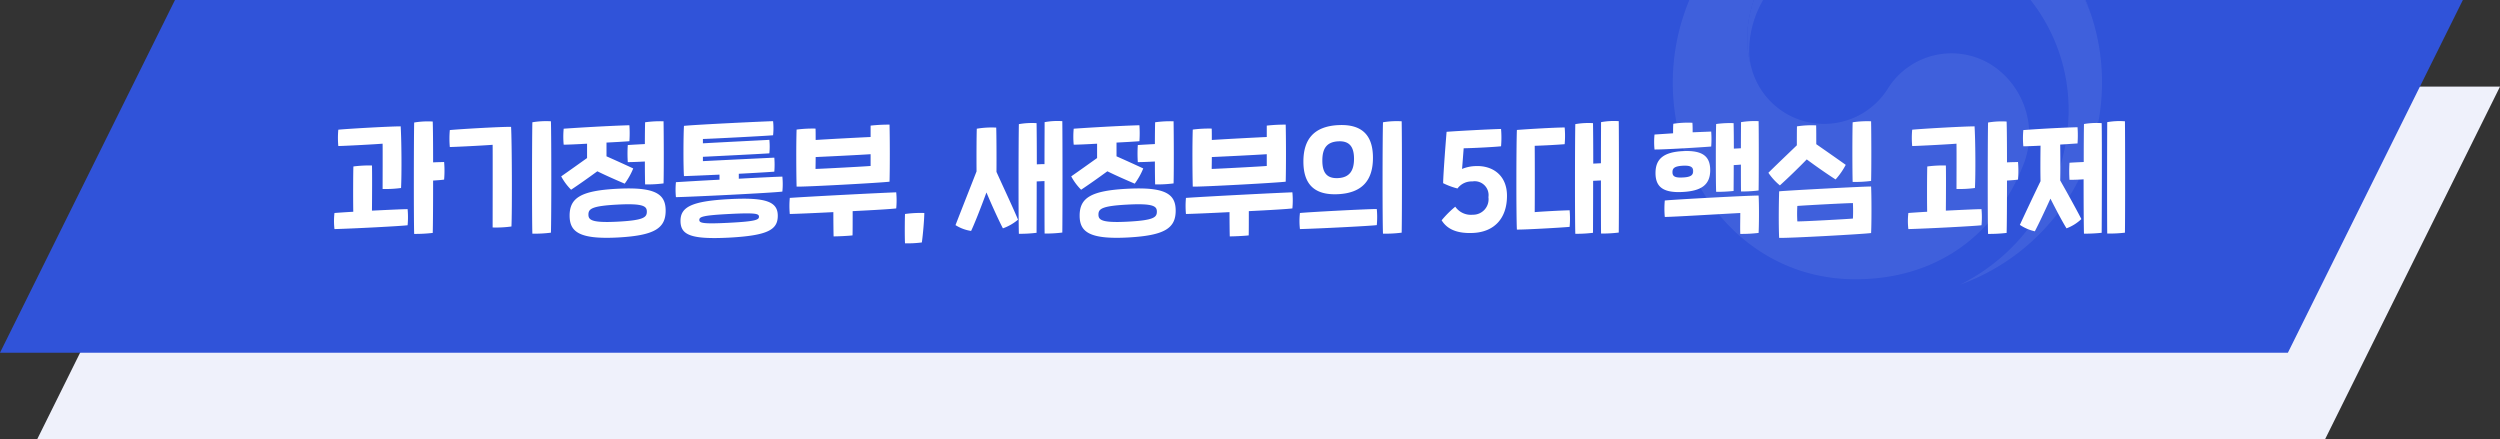 <svg xmlns="http://www.w3.org/2000/svg" width="404" height="71" viewBox="0 0 404 71">
    <rect x="0" y="0" width="404" height="71" fill="#333333" stroke="none"/>
    <defs>
        <clipPath id="jnz83yscqa">
            <path data-name="사각형 25319" transform="translate(-3 7)" style="fill:#4a66d3" d="M0 0h112v57H0z"/>
        </clipPath>
    </defs>
    <g data-name="0">
        <path data-name="합치기 6" d="M369.723 57H0L28.277 0H398z" transform="translate(6 14)" style="fill:#eff1fb"/>
        <path data-name="합치기 4" d="M369.723 57H0L28.277 0H398z" style="fill:#3053d9"/>
        <path data-name="패스 61851" d="M-127.23-8.82c-.44.02-1.04.02-1.78.06 0-2.92-.02-5.54-.06-6.6a13.208 13.208 0 0 0-3 .16c-.06 2.32-.08 15.68 0 18a24.26 24.26 0 0 0 3-.16c.04-1.14.06-4.74.06-8.46.84-.06 1.46-.1 1.78-.16a16.833 16.833 0 0 0 0-2.84zm-9.94-2.96c.02 1.46 0 5.84 0 7.32a18.611 18.611 0 0 0 2.98-.16c.12-2.32.08-7.64-.06-9.96-1.76 0-8.48.38-10.08.54a14.548 14.548 0 0 0 0 2.64c1.52-.04 5.92-.28 7.16-.38zm-1.72 10.82c.02-2.04.04-6.38 0-7.3a20.436 20.436 0 0 0-3 .16c-.04.8-.06 5.22-.02 7.32-1.4.08-2.54.16-3.04.2a11.305 11.305 0 0 0 0 2.6c3.06-.08 10.74-.48 11.82-.62a14.106 14.106 0 0 0 0-2.6c-.84 0-3.28.12-5.76.24zm25.92 3.72a20.9 20.9 0 0 0 3-.16c.08-2.38.08-15.26 0-18a13.208 13.208 0 0 0-3 .16c-.06 2.32-.08 15.68 0 18zm-6.42-1a18.132 18.132 0 0 0 3.04-.16c.12-2.34.08-13.8-.06-16.1-1.76-.02-8.3.36-9.9.52a15.669 15.669 0 0 0 0 2.74c1.52-.04 5.68-.26 6.92-.36.02 1.46 0 11.88 0 13.36zm21.84-13.32a21.183 21.183 0 0 0 0 2.76c.52 0 1.68-.04 2.76-.1 0 1.58.02 3.04.04 3.7a20.623 20.623 0 0 0 2.98-.16c.06-1.98.04-7.88 0-10.04a17.64 17.64 0 0 0-2.98.16c-.02.58-.04 1.96-.04 3.52-1.1.06-2.26.12-2.76.16zm-9.16 7.22c1.32-.88 2.82-1.94 4.24-2.98 1.46.72 2.98 1.38 4.42 2a11.314 11.314 0 0 0 1.38-2.46c-1.46-.68-2.88-1.32-4.32-1.96v-2.22c1.56-.08 2.96-.16 3.7-.22a18.505 18.505 0 0 0 0-2.58c-3.58.1-9 .44-10.62.56a13.89 13.89 0 0 0 0 2.58c.6 0 2.08-.06 3.78-.16v2.32c-1.38.98-2.8 2-4.18 2.96a9.042 9.042 0 0 0 1.6 2.16zm7.52-.16c-5.92.3-7.76 1.46-7.76 4.34 0 2.62 1.54 3.86 7.76 3.54 5.92-.32 7.76-1.46 7.76-4.34 0-2.62-1.54-3.86-7.76-3.54zm0 5.32c-4.2.22-4.72-.28-4.72-1.14 0-.92.5-1.4 4.72-1.62 4.2-.22 4.72.28 4.72 1.14 0 .92-.5 1.4-4.72 1.62zm26.62-7.28c-.88.02-3.78.16-7.04.34v-.8c2.66-.14 5.04-.28 5.74-.34a14.18 14.18 0 0 0 0-2.26c-1.48.06-9.96.48-11.54.56v-.7c2.86-.14 9.26-.46 10.74-.56a11.341 11.341 0 0 0 0-2.18c-1.54.08-7.88.4-10.74.56v-.7c1.5-.04 9.94-.48 11.34-.6a10.861 10.861 0 0 0 0-2.28c-2 .06-12.46.56-14.4.76-.1 1.5-.12 6.58 0 8.12.8-.02 3.16-.12 5.74-.24v.82c-2.76.14-5.42.3-7.04.4a12.219 12.219 0 0 0 0 2.42c2.36-.04 15.48-.68 17.2-.9a12.223 12.223 0 0 0 0-2.42zm-8.6 3.64c-5.98.32-7.86 1.24-7.86 3.5s1.58 3.04 7.86 2.72c6.28-.34 7.86-1.28 7.86-3.54s-1.88-3-7.86-2.68zm0 3.82c-4.28.22-4.82.04-4.82-.46s.54-.74 4.82-.96 4.82-.06 4.82.44-.54.76-4.82.98zm25.92-6.64c.06-2.2.06-6.62 0-9.22a26.139 26.139 0 0 0-3.06.16v1.84c-2.18.1-6.68.34-8.88.48 0-.8 0-1.46-.02-1.84a20.264 20.264 0 0 0-3.06.16c-.08 2.32-.06 6.88 0 9.22 1.62.04 13.6-.62 15.02-.8zM-67.21-7.7c0-.42.02-1.12.02-1.92 2.18-.1 6.72-.32 8.88-.46v1.9c-.86.08-7.94.46-8.9.48zm13.04 3.78c-1.88.06-13.04.62-17.2.9a14.1 14.1 0 0 0 0 2.6c1-.02 3.9-.14 7.04-.3 0 1.46.02 3.26.04 3.92.8 0 2.4-.08 3.06-.16.02-.78.02-2.5.02-3.92 3.3-.16 6.28-.34 7.04-.44a14.1 14.1 0 0 0 0-2.6zm1.42 8.24a17.711 17.711 0 0 0 2.72-.14c.18-1.26.38-3.56.4-4.76a18.544 18.544 0 0 0-3.12.16c-.04.92-.06 3.74 0 4.74zm25.42-19.74a11.3 11.3 0 0 0-2.86.16c0 .86-.02 3.64-.02 6.78-.4 0-.82.02-1.24.04 0-2.98-.02-5.64-.04-6.66a12.3 12.3 0 0 0-2.86.16c-.06 2.1-.08 15.3 0 17.72a21.233 21.233 0 0 0 2.86-.16c0-1.14.02-4.66.02-8.3l1.26-.06c0 3.72 0 7.34.02 8.48a21.233 21.233 0 0 0 2.86-.16c.04-2.42.04-15.5 0-18zm-10.68 1.04a14.437 14.437 0 0 0-3.14.18c-.04.98-.06 4.34-.04 6.9-1.1 2.82-2.66 6.76-3.4 8.68a6.464 6.464 0 0 0 2.52.94c.52-1.08 1.54-3.66 2.48-6.22 1.02 2.42 2.14 4.82 2.66 5.8A7.816 7.816 0 0 0-34.49.5c-.72-1.76-2.3-5.1-3.48-7.72.02-2.48 0-6-.04-7.16zm22.88 2.82a21.182 21.182 0 0 0 0 2.76c.52 0 1.68-.04 2.76-.1 0 1.58.02 3.04.04 3.7a20.623 20.623 0 0 0 2.98-.16c.06-1.98.04-7.88 0-10.04a17.64 17.64 0 0 0-2.98.16c-.02.58-.04 1.96-.04 3.52-1.1.06-2.26.12-2.76.16zm-9.16 7.22c1.32-.88 2.82-1.94 4.24-2.98 1.46.72 2.98 1.38 4.42 2a11.314 11.314 0 0 0 1.38-2.46c-1.46-.68-2.88-1.32-4.32-1.96v-2.22c1.56-.08 2.96-.16 3.7-.22a18.506 18.506 0 0 0 0-2.58c-3.58.1-9 .44-10.62.56a13.89 13.89 0 0 0 0 2.58c.6 0 2.08-.06 3.78-.16v2.32c-1.38.98-2.8 2-4.18 2.96a9.042 9.042 0 0 0 1.6 2.16zm7.52-.16c-5.92.3-7.76 1.46-7.76 4.34 0 2.62 1.54 3.86 7.76 3.54 5.92-.32 7.76-1.46 7.76-4.34 0-2.62-1.54-3.86-7.76-3.54zm0 5.32c-4.2.22-4.72-.28-4.72-1.14 0-.92.5-1.4 4.72-1.62 4.2-.22 4.72.28 4.72 1.14 0 .92-.5 1.4-4.72 1.62zM8.77-5.64c.06-2.2.06-6.62 0-9.22a26.139 26.139 0 0 0-3.06.16v1.84c-2.18.1-6.68.34-8.88.48 0-.8 0-1.46-.02-1.84a20.264 20.264 0 0 0-3.06.16c-.08 2.32-.06 6.88 0 9.22 1.62.04 13.6-.62 15.02-.8zM-3.19-7.7c0-.42.02-1.12.02-1.92 2.18-.1 6.72-.32 8.88-.46v1.9c-.86.08-7.94.46-8.9.48zM9.85-3.92c-1.88.06-13.04.62-17.2.9a14.1 14.1 0 0 0 0 2.6c1-.02 3.9-.14 7.04-.3 0 1.46.02 3.26.04 3.92.8 0 2.4-.08 3.06-.16.02-.78.02-2.5.02-3.92 3.3-.16 6.28-.34 7.04-.44a14.1 14.1 0 0 0 0-2.6zm14.64 6.68a21.186 21.186 0 0 0 3.02-.16c.06-2.42.06-15.32 0-18a13.387 13.387 0 0 0-3.02.16c-.08 2.3-.1 15.66 0 18zm-7.24-6.38c3.92-.2 5.62-2.28 5.62-5.88 0-3.58-1.7-5.48-5.62-5.28s-5.62 2.3-5.62 5.88c0 3.6 1.7 5.48 5.62 5.28zm0-2.6c-1.86.1-2.56-.9-2.56-2.84s.7-3 2.56-3.1c1.82-.1 2.56.88 2.56 2.82s-.74 3.02-2.56 3.12zm-6.18 8.24c3.06-.08 11.34-.5 12.42-.64a14.106 14.106 0 0 0 0-2.6c-1.72 0-10.76.48-12.42.64a11.3 11.3 0 0 0 0 2.6zm28.06.62c3.32-.18 5.4-2.32 5.4-6 0-3.32-2.32-4.92-5.08-4.8a6.113 6.113 0 0 0-2.18.46c.08-.94.18-2.32.26-3.34 1.5-.02 4.92-.2 6.04-.32a16.363 16.363 0 0 0 0-2.8c-2.08.06-6.62.3-8.8.46-.12 1.42-.52 6.52-.56 8.3a11.671 11.671 0 0 0 2.32.86 2.838 2.838 0 0 1 2.4-1.14 2.242 2.242 0 0 1 2.6 2.54A2.5 2.5 0 0 1 38.99-.3a3.07 3.07 0 0 1-2.82-1.3 16.307 16.307 0 0 0-2.2 2.2c.88 1.44 2.5 2.18 5.16 2.04zm23.46-18.06a11.3 11.3 0 0 0-2.86.16c0 .84-.02 3.56-.02 6.64l-1.24.06c0-2.94-.02-5.54-.04-6.54a12.3 12.3 0 0 0-2.86.16c-.06 2.1-.08 15.3 0 17.72a21.233 21.233 0 0 0 2.86-.16c0-1.14.02-4.72.02-8.4l1.26-.06c0 3.74 0 7.42.02 8.58a21.233 21.233 0 0 0 2.86-.16c.04-2.42.04-15.5 0-18zM49.01-.72c.02-3.26.02-7.7 0-10.72 1.42-.04 3.64-.16 4.84-.26a15.217 15.217 0 0 0 0-2.7c-1.56 0-5.94.26-7.72.4-.1 2.32-.12 13.78 0 16.1 1.36.02 7.28-.32 8.52-.44a14.993 14.993 0 0 0 0-2.68c-1.48.04-4.18.18-5.64.3zm32.14-3.42c0-.72.02-2.36.02-4.18.38-.02.76-.04 1.16-.08 0 1.9 0 3.62.02 4.34a20.928 20.928 0 0 0 2.84-.16c.04-1.82.04-9.5 0-11.2a13.318 13.318 0 0 0-2.84.16c0 .54-.02 2.26-.02 4.22l-1.14.06c0-1.8-.02-3.42-.04-4.12a16.353 16.353 0 0 0-2.82.14c-.06 1.3-.08 9.16 0 10.96a24.627 24.627 0 0 0 2.82-.14zm-3.62-9.6-3 .12c0-.56 0-1.16-.04-1.54a15.26 15.26 0 0 0-3.08.16c-.04.4-.04 1-.04 1.54l-3 .2a12.229 12.229 0 0 0 0 2.42c1.48.02 7.12-.32 9.16-.48a16.285 16.285 0 0 0 0-2.42zm-4.58 9.76c3.04-.16 4.42-1.2 4.42-3.52 0-2.22-1.2-3.24-4.42-3.08-3.06.16-4.42 1.22-4.42 3.54 0 2.22 1.2 3.24 4.42 3.06zm-1.68-3.2c0-.62.3-.96 1.68-1.04 1.32-.06 1.66.24 1.66.86s-.3.98-1.66 1.04c-1.34.08-1.68-.22-1.68-.86zM85.19-3.4c-1.82 0-13.54.64-15.16.8a14.77 14.77 0 0 0 0 2.66c1.5-.02 7.78-.4 12.2-.64 0 1.22-.04 2.36 0 3.38a23.4 23.4 0 0 0 2.96-.16c.06-.98.1-4.36 0-6.04zm18.18-2.36c.06-1.98.04-7.48 0-9.64a15.777 15.777 0 0 0-2.98.16c-.06 1.52-.06 7.92 0 9.64a20.623 20.623 0 0 0 2.98-.16zm-10.4-3.48c1.56 1.16 3.32 2.38 4.66 3.24a11.558 11.558 0 0 0 1.64-2.36c-1.46-1.04-3.18-2.24-4.76-3.34 0-1.02 0-2.34-.02-3.04a15.462 15.462 0 0 0-3.1.16c-.02.7-.02 2.02-.02 3.06-1.52 1.46-3.2 3.06-4.6 4.44a9.582 9.582 0 0 0 1.86 2.04c1.26-1.14 2.9-2.72 4.34-4.2zm10.4 4.38c-.54-.04-13.62.64-14.86.78-.06 2.02-.1 5.34 0 7.52 1.56.06 13.52-.6 14.86-.78.08-1.5.08-5.94 0-7.52zM100.43.32c-.84.08-8.06.48-8.98.46a20.792 20.792 0 0 1 0-2.5c1.32-.1 7.86-.46 8.98-.46.04.72.04 1.92 0 2.5zm26.68-9.14c-.44.02-1.04.02-1.78.06 0-2.92-.02-5.54-.06-6.6a13.208 13.208 0 0 0-3 .16c-.06 2.32-.08 15.68 0 18a24.26 24.26 0 0 0 3-.16c.04-1.14.06-4.74.06-8.46.84-.06 1.46-.1 1.78-.16a16.833 16.833 0 0 0 0-2.84zm-9.94-2.96c.02 1.46 0 5.84 0 7.32a18.611 18.611 0 0 0 2.98-.16c.12-2.32.08-7.64-.06-9.96-1.76 0-8.48.38-10.08.54a14.549 14.549 0 0 0 0 2.64c1.52-.04 5.92-.28 7.16-.38zM115.45-.96c.02-2.04.04-6.38 0-7.3a20.436 20.436 0 0 0-3 .16c-.04.8-.06 5.22-.02 7.32-1.4.08-2.54.16-3.04.2a11.3 11.3 0 0 0 0 2.6c3.06-.08 10.74-.48 11.82-.62a14.106 14.106 0 0 0 0-2.6c-.84 0-3.28.12-5.76.24zm28.94-14.44a11.307 11.307 0 0 0-2.86.14c-.02 2.1-.04 15.58 0 18a21.4 21.4 0 0 0 2.86-.14c.04-2.42.04-15.5 0-18zm-6.62.44c-.02.82-.04 3.28-.04 6.14-.9.04-1.78.08-2.3.12a21.173 21.173 0 0 0 0 2.76c.54 0 1.42-.02 2.28-.08 0 3.8.02 7.6.06 8.78a25.355 25.355 0 0 0 2.86-.14c.02-2.38.06-15.2 0-17.72a12.314 12.314 0 0 0-2.86.14zm-3.84 3.32c1.12-.06 2.14-.14 2.8-.18a19.085 19.085 0 0 0 0-2.62c-3.58.1-7.14.34-8.76.46a14.323 14.323 0 0 0 0 2.62c.54 0 1.58-.04 2.78-.1-.02 1.58-.04 3.92 0 5.74-1.2 2.48-2.46 5.16-3.34 7.06a7.22 7.22 0 0 0 2.42 1.04c.62-1.18 1.56-3.16 2.52-5.28 1 1.96 1.96 3.78 2.6 4.8a7.067 7.067 0 0 0 2.4-1.5c-.9-1.74-2.16-4.02-3.42-6.24.04-1.78.02-4.16 0-5.8z" transform="translate(199 35)" style="fill:#fff"/>
        <g data-name="마스크 그룹 1137" transform="translate(252 -7)" style="opacity:.77;clip-path:url(#jnz83yscqa)">
            <g data-name="그룹 40918" style="opacity:.1">
                <g data-name="그룹 40917">
                    <g data-name="그룹 40916">
                        <g data-name="그룹 40914">
                            <path data-name="패스 61229" d="M188.615 52.424a12.136 12.136 0 0 0-17.263 3.624 12.148 12.148 0 0 1-21.959-3.34l-.035-.126a1.714 1.714 0 0 1-.039-.157 15.569 15.569 0 0 1-.619-4.825c0-10.885 11.166-23.005 27.253-23.005 16.473 0 25.9 12.541 28.326 19.509-.043-.121-.08-.243-.124-.37a34.69 34.69 0 0 0-67.5 11.253c0 17.122 12.351 31.781 29.482 31.781 13.662 0 22.844-7.661 27.057-18.219a13.37 13.37 0 0 0-4.579-16.125z" transform="translate(-118.333 -34.639)" style="fill:#fff"/>
                        </g>
                        <g data-name="그룹 40915">
                            <path data-name="패스 61230" d="M210.2 46.814c-2.025-6.8-11.523-20.186-28.542-20.186-16.087 0-27.253 12.121-27.253 23.005a15.57 15.57 0 0 0 .622 4.824 10.078 10.078 0 0 1-.32-2.473c0-11.337 11.351-19.192 23.019-19.192a28.6 28.6 0 0 1 28.6 28.6 31.524 31.524 0 0 1-17.478 28.246v.008a34.694 34.694 0 0 0 22.873-32.626 34.273 34.273 0 0 0-1.521-10.206z" transform="translate(-124.038 -36.671)" style="fill:#fff"/>
                        </g>
                    </g>
                </g>
            </g>
        </g>
    </g>
</svg>
